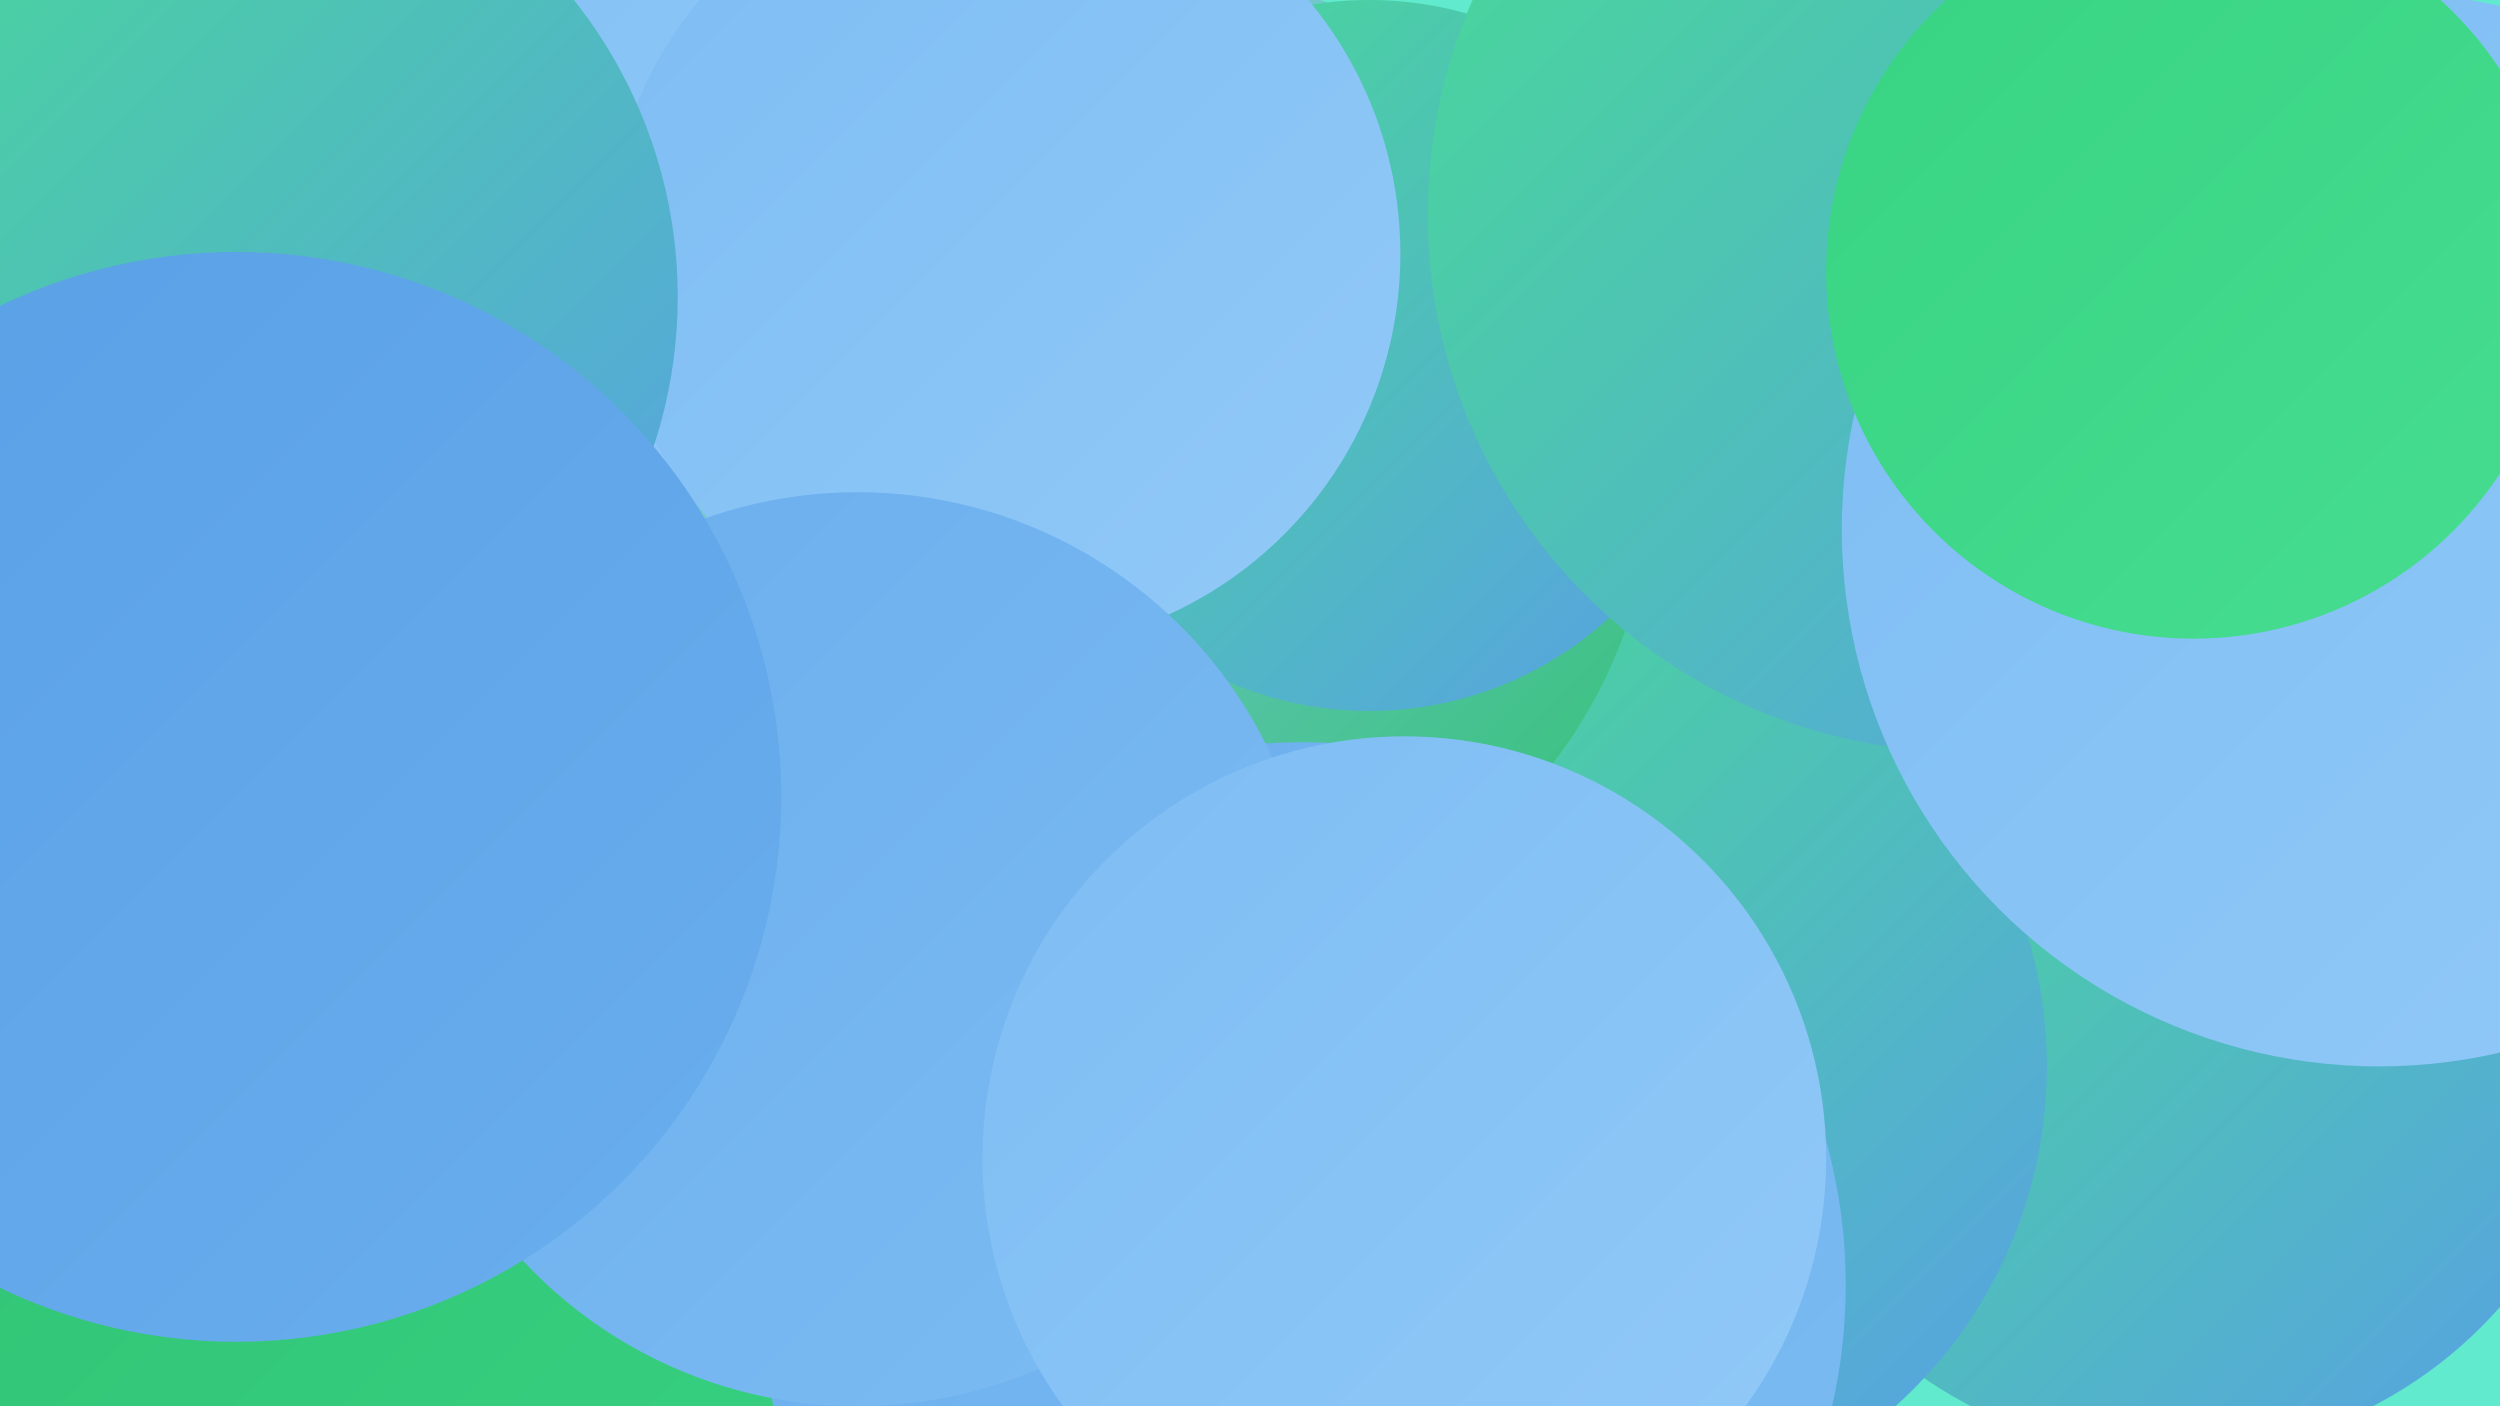 <?xml version="1.0" encoding="UTF-8"?><svg width="1280" height="720" xmlns="http://www.w3.org/2000/svg"><defs><linearGradient id="grad0" x1="0%" y1="0%" x2="100%" y2="100%"><stop offset="0%" style="stop-color:#31c073;stop-opacity:1" /><stop offset="100%" style="stop-color:#37d382;stop-opacity:1" /></linearGradient><linearGradient id="grad1" x1="0%" y1="0%" x2="100%" y2="100%"><stop offset="0%" style="stop-color:#37d382;stop-opacity:1" /><stop offset="100%" style="stop-color:#47dd91;stop-opacity:1" /></linearGradient><linearGradient id="grad2" x1="0%" y1="0%" x2="100%" y2="100%"><stop offset="0%" style="stop-color:#47dd91;stop-opacity:1" /><stop offset="100%" style="stop-color:#589fe6;stop-opacity:1" /></linearGradient><linearGradient id="grad3" x1="0%" y1="0%" x2="100%" y2="100%"><stop offset="0%" style="stop-color:#589fe6;stop-opacity:1" /><stop offset="100%" style="stop-color:#6aaeed;stop-opacity:1" /></linearGradient><linearGradient id="grad4" x1="0%" y1="0%" x2="100%" y2="100%"><stop offset="0%" style="stop-color:#6aaeed;stop-opacity:1" /><stop offset="100%" style="stop-color:#7dbcf3;stop-opacity:1" /></linearGradient><linearGradient id="grad5" x1="0%" y1="0%" x2="100%" y2="100%"><stop offset="0%" style="stop-color:#7dbcf3;stop-opacity:1" /><stop offset="100%" style="stop-color:#92caf8;stop-opacity:1" /></linearGradient><linearGradient id="grad6" x1="0%" y1="0%" x2="100%" y2="100%"><stop offset="0%" style="stop-color:#92caf8;stop-opacity:1" /><stop offset="100%" style="stop-color:#31c073;stop-opacity:1" /></linearGradient></defs><rect width="1280" height="720" fill="#61eacd" /><circle cx="329" cy="543" r="240" fill="url(#grad3)" /><circle cx="1025" cy="437" r="256" fill="url(#grad2)" /><circle cx="171" cy="123" r="229" fill="url(#grad5)" /><circle cx="172" cy="667" r="265" fill="url(#grad0)" /><circle cx="1112" cy="521" r="224" fill="url(#grad2)" /><circle cx="814" cy="546" r="234" fill="url(#grad2)" /><circle cx="596" cy="238" r="251" fill="url(#grad6)" /><circle cx="701" cy="182" r="182" fill="url(#grad2)" /><circle cx="514" cy="130" r="203" fill="url(#grad5)" /><circle cx="1006" cy="110" r="275" fill="url(#grad2)" /><circle cx="120" cy="264" r="199" fill="url(#grad6)" /><circle cx="1218" cy="271" r="275" fill="url(#grad5)" /><circle cx="171" cy="418" r="192" fill="url(#grad2)" /><circle cx="667" cy="658" r="278" fill="url(#grad4)" /><circle cx="439" cy="486" r="234" fill="url(#grad4)" /><circle cx="164" cy="407" r="183" fill="url(#grad3)" /><circle cx="103" cy="152" r="244" fill="url(#grad2)" /><circle cx="1123" cy="139" r="188" fill="url(#grad1)" /><circle cx="719" cy="593" r="216" fill="url(#grad5)" /><circle cx="121" cy="408" r="279" fill="url(#grad3)" /></svg>